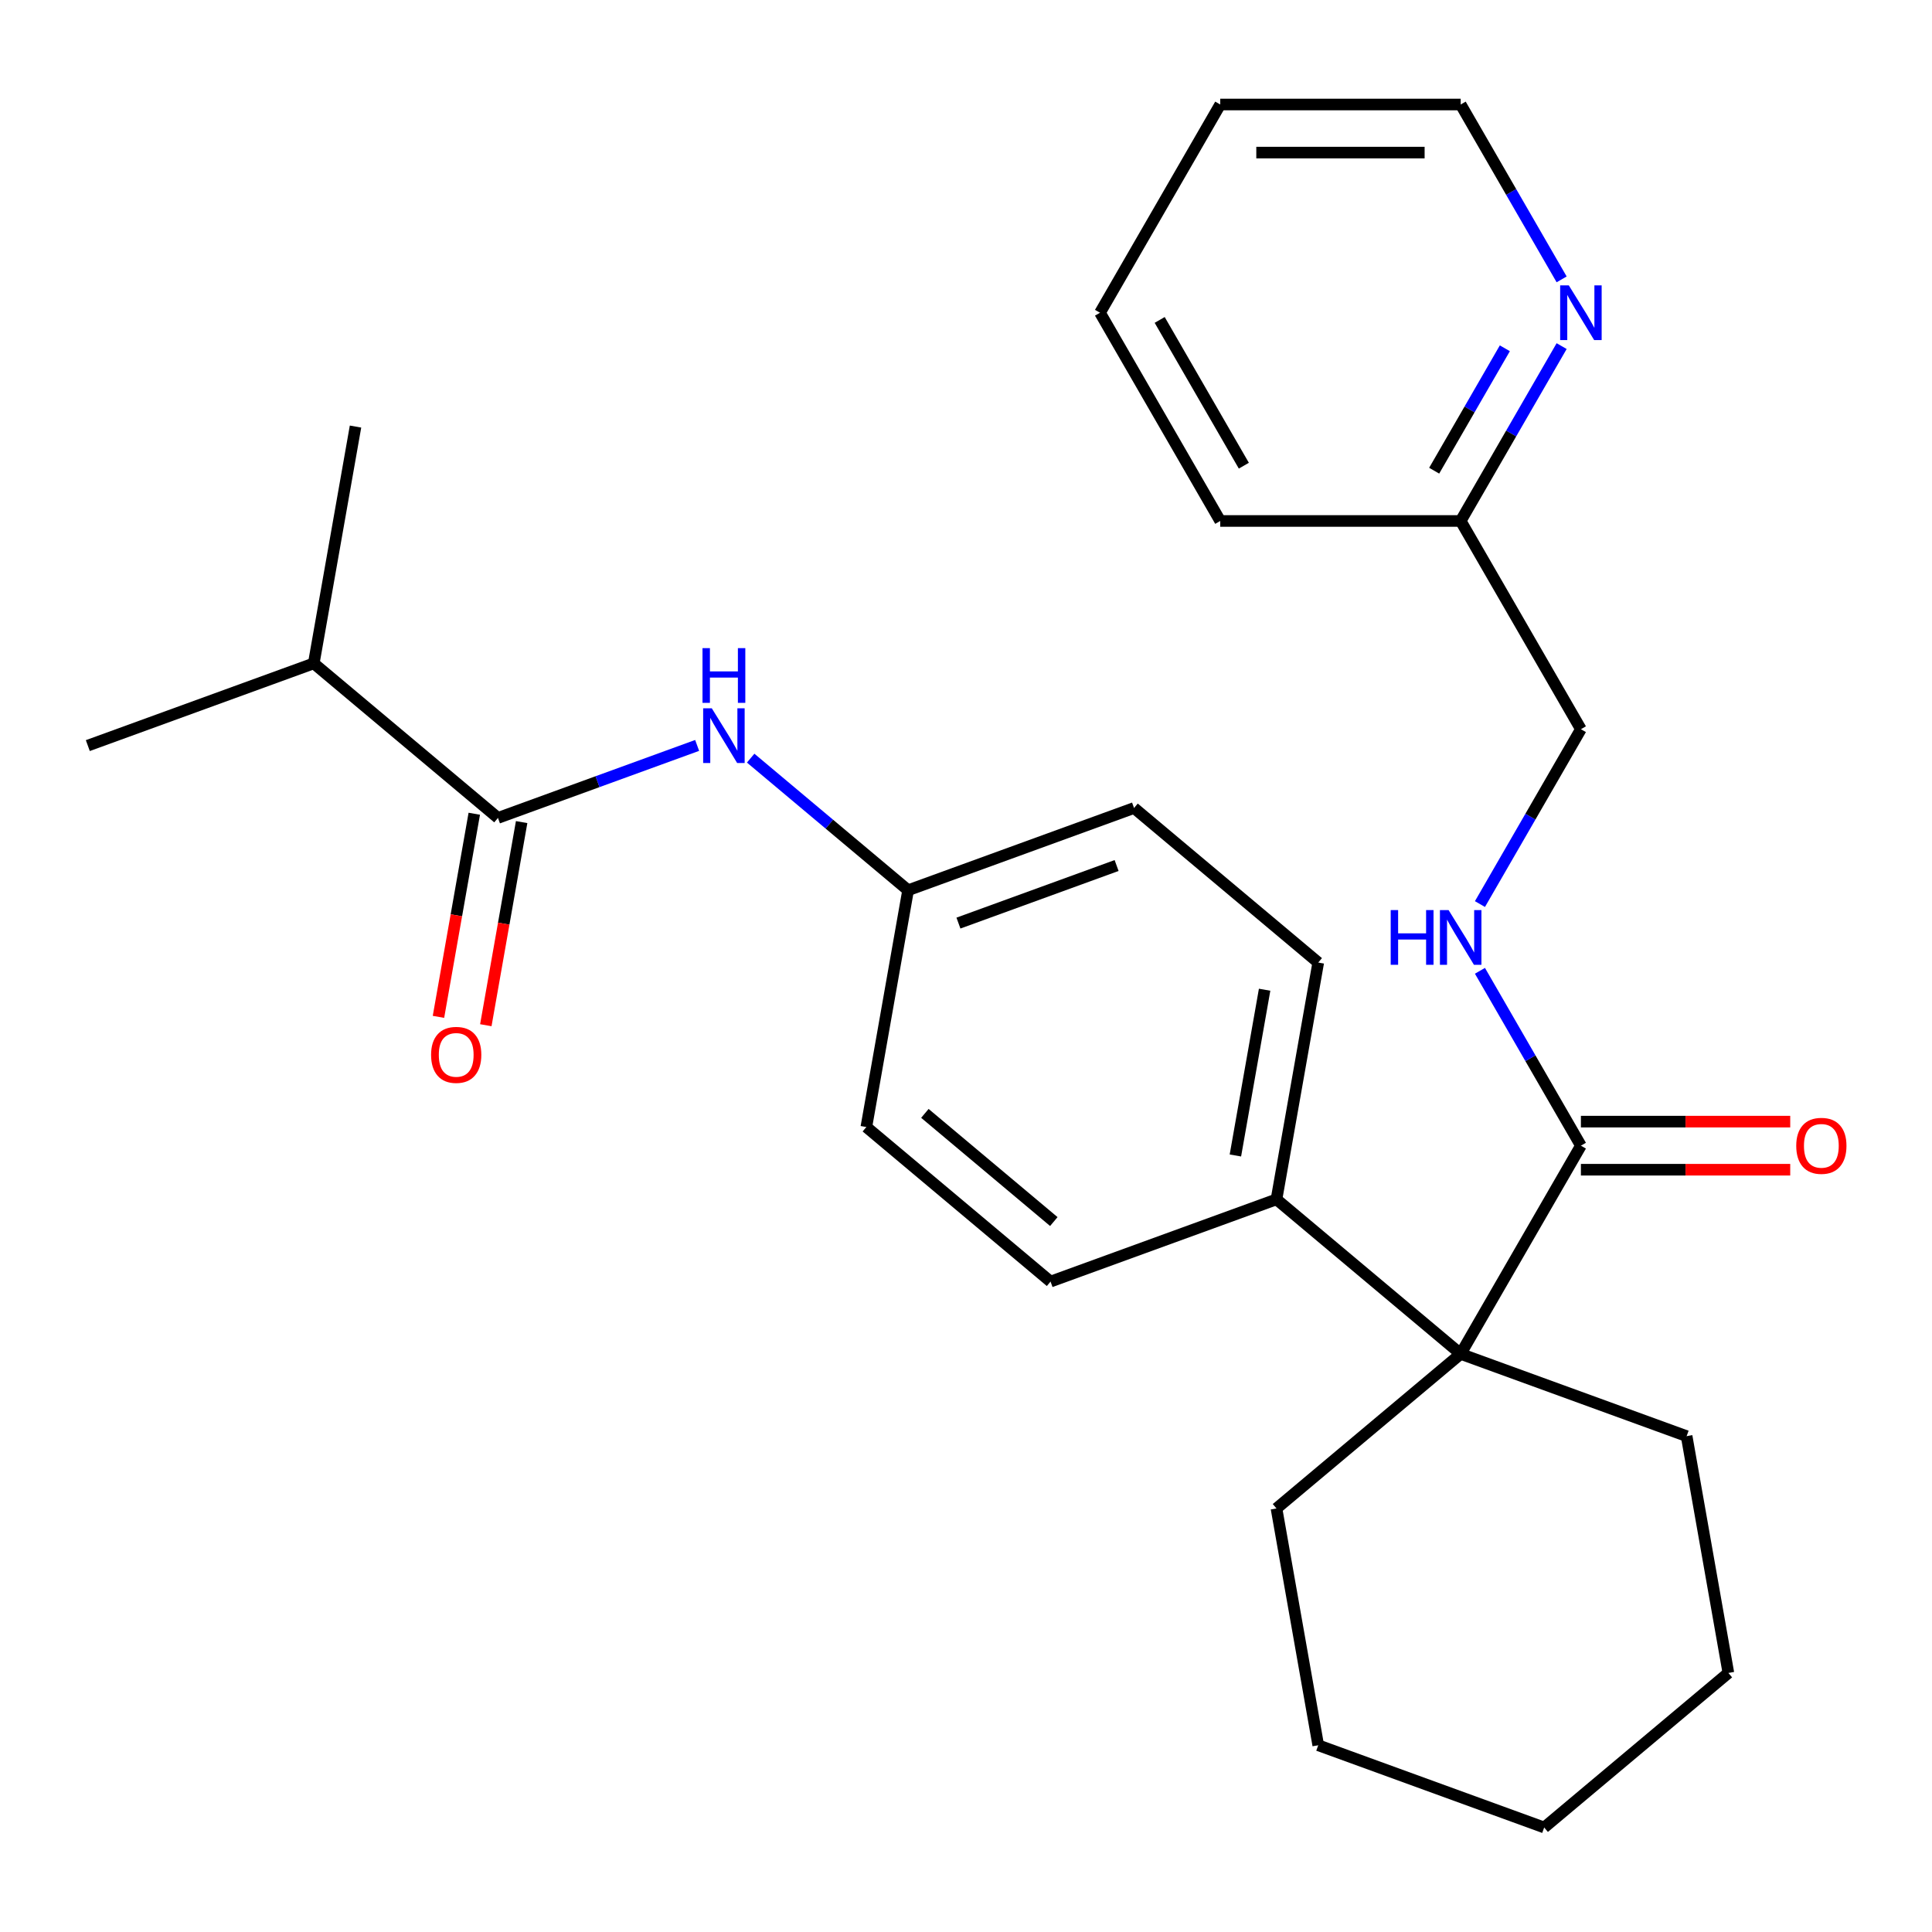 <?xml version='1.0' encoding='iso-8859-1'?>
<svg version='1.1' baseProfile='full'
              xmlns='http://www.w3.org/2000/svg'
                      xmlns:rdkit='http://www.rdkit.org/xml'
                      xmlns:xlink='http://www.w3.org/1999/xlink'
                  xml:space='preserve'
width='1000px' height='1000px' viewBox='0 0 1000 1000'>
<!-- END OF HEADER -->
<rect style='opacity:1.0;fill:#FFFFFF;stroke:none' width='1000' height='1000' x='0' y='0'> </rect>
<path class='bond-2' d='M 257.743,423.353 L 309.292,404.59' style='fill:none;fill-rule:evenodd;stroke:#000000;stroke-width:6px;stroke-linecap:butt;stroke-linejoin:miter;stroke-opacity:1' />
<path class='bond-2' d='M 309.292,404.59 L 360.841,385.828' style='fill:none;fill-rule:evenodd;stroke:#0000FF;stroke-width:6px;stroke-linecap:butt;stroke-linejoin:miter;stroke-opacity:1' />
<path class='bond-5' d='M 245.486,421.192 L 236.217,473.758' style='fill:none;fill-rule:evenodd;stroke:#000000;stroke-width:6px;stroke-linecap:butt;stroke-linejoin:miter;stroke-opacity:1' />
<path class='bond-5' d='M 236.217,473.758 L 226.948,526.325' style='fill:none;fill-rule:evenodd;stroke:#FF0000;stroke-width:6px;stroke-linecap:butt;stroke-linejoin:miter;stroke-opacity:1' />
<path class='bond-5' d='M 269.999,425.514 L 260.73,478.08' style='fill:none;fill-rule:evenodd;stroke:#000000;stroke-width:6px;stroke-linecap:butt;stroke-linejoin:miter;stroke-opacity:1' />
<path class='bond-5' d='M 260.73,478.08 L 251.461,530.647' style='fill:none;fill-rule:evenodd;stroke:#FF0000;stroke-width:6px;stroke-linecap:butt;stroke-linejoin:miter;stroke-opacity:1' />
<path class='bond-11' d='M 257.743,423.353 L 162.404,343.354' style='fill:none;fill-rule:evenodd;stroke:#000000;stroke-width:6px;stroke-linecap:butt;stroke-linejoin:miter;stroke-opacity:1' />
<path class='bond-0' d='M 756.046,700.78 L 660.708,620.782' style='fill:none;fill-rule:evenodd;stroke:#000000;stroke-width:6px;stroke-linecap:butt;stroke-linejoin:miter;stroke-opacity:1' />
<path class='bond-1' d='M 756.046,700.78 L 818.274,592.998' style='fill:none;fill-rule:evenodd;stroke:#000000;stroke-width:6px;stroke-linecap:butt;stroke-linejoin:miter;stroke-opacity:1' />
<path class='bond-16' d='M 756.046,700.78 L 872.996,743.346' style='fill:none;fill-rule:evenodd;stroke:#000000;stroke-width:6px;stroke-linecap:butt;stroke-linejoin:miter;stroke-opacity:1' />
<path class='bond-17' d='M 756.046,700.78 L 660.708,780.778' style='fill:none;fill-rule:evenodd;stroke:#000000;stroke-width:6px;stroke-linecap:butt;stroke-linejoin:miter;stroke-opacity:1' />
<path class='bond-3' d='M 818.274,592.998 L 792.146,547.743' style='fill:none;fill-rule:evenodd;stroke:#000000;stroke-width:6px;stroke-linecap:butt;stroke-linejoin:miter;stroke-opacity:1' />
<path class='bond-3' d='M 792.146,547.743 L 766.018,502.488' style='fill:none;fill-rule:evenodd;stroke:#0000FF;stroke-width:6px;stroke-linecap:butt;stroke-linejoin:miter;stroke-opacity:1' />
<path class='bond-7' d='M 818.274,605.444 L 872.446,605.444' style='fill:none;fill-rule:evenodd;stroke:#000000;stroke-width:6px;stroke-linecap:butt;stroke-linejoin:miter;stroke-opacity:1' />
<path class='bond-7' d='M 872.446,605.444 L 926.618,605.444' style='fill:none;fill-rule:evenodd;stroke:#FF0000;stroke-width:6px;stroke-linecap:butt;stroke-linejoin:miter;stroke-opacity:1' />
<path class='bond-7' d='M 818.274,580.553 L 872.446,580.553' style='fill:none;fill-rule:evenodd;stroke:#000000;stroke-width:6px;stroke-linecap:butt;stroke-linejoin:miter;stroke-opacity:1' />
<path class='bond-7' d='M 872.446,580.553 L 926.618,580.553' style='fill:none;fill-rule:evenodd;stroke:#FF0000;stroke-width:6px;stroke-linecap:butt;stroke-linejoin:miter;stroke-opacity:1' />
<path class='bond-10' d='M 388.544,392.409 L 429.287,426.597' style='fill:none;fill-rule:evenodd;stroke:#0000FF;stroke-width:6px;stroke-linecap:butt;stroke-linejoin:miter;stroke-opacity:1' />
<path class='bond-10' d='M 429.287,426.597 L 470.031,460.785' style='fill:none;fill-rule:evenodd;stroke:#000000;stroke-width:6px;stroke-linecap:butt;stroke-linejoin:miter;stroke-opacity:1' />
<path class='bond-12' d='M 766.018,467.946 L 792.146,422.69' style='fill:none;fill-rule:evenodd;stroke:#0000FF;stroke-width:6px;stroke-linecap:butt;stroke-linejoin:miter;stroke-opacity:1' />
<path class='bond-12' d='M 792.146,422.69 L 818.274,377.435' style='fill:none;fill-rule:evenodd;stroke:#000000;stroke-width:6px;stroke-linecap:butt;stroke-linejoin:miter;stroke-opacity:1' />
<path class='bond-4' d='M 660.708,620.782 L 682.319,498.217' style='fill:none;fill-rule:evenodd;stroke:#000000;stroke-width:6px;stroke-linecap:butt;stroke-linejoin:miter;stroke-opacity:1' />
<path class='bond-4' d='M 639.437,598.075 L 654.565,512.279' style='fill:none;fill-rule:evenodd;stroke:#000000;stroke-width:6px;stroke-linecap:butt;stroke-linejoin:miter;stroke-opacity:1' />
<path class='bond-27' d='M 660.708,620.782 L 543.758,663.348' style='fill:none;fill-rule:evenodd;stroke:#000000;stroke-width:6px;stroke-linecap:butt;stroke-linejoin:miter;stroke-opacity:1' />
<path class='bond-6' d='M 808.302,179.144 L 782.174,224.399' style='fill:none;fill-rule:evenodd;stroke:#0000FF;stroke-width:6px;stroke-linecap:butt;stroke-linejoin:miter;stroke-opacity:1' />
<path class='bond-6' d='M 782.174,224.399 L 756.046,269.654' style='fill:none;fill-rule:evenodd;stroke:#000000;stroke-width:6px;stroke-linecap:butt;stroke-linejoin:miter;stroke-opacity:1' />
<path class='bond-6' d='M 778.907,180.275 L 760.618,211.953' style='fill:none;fill-rule:evenodd;stroke:#0000FF;stroke-width:6px;stroke-linecap:butt;stroke-linejoin:miter;stroke-opacity:1' />
<path class='bond-6' d='M 760.618,211.953 L 742.328,243.632' style='fill:none;fill-rule:evenodd;stroke:#000000;stroke-width:6px;stroke-linecap:butt;stroke-linejoin:miter;stroke-opacity:1' />
<path class='bond-18' d='M 808.302,144.601 L 782.174,99.346' style='fill:none;fill-rule:evenodd;stroke:#0000FF;stroke-width:6px;stroke-linecap:butt;stroke-linejoin:miter;stroke-opacity:1' />
<path class='bond-18' d='M 782.174,99.346 L 756.046,54.091' style='fill:none;fill-rule:evenodd;stroke:#000000;stroke-width:6px;stroke-linecap:butt;stroke-linejoin:miter;stroke-opacity:1' />
<path class='bond-8' d='M 682.319,498.217 L 586.981,418.219' style='fill:none;fill-rule:evenodd;stroke:#000000;stroke-width:6px;stroke-linecap:butt;stroke-linejoin:miter;stroke-opacity:1' />
<path class='bond-9' d='M 543.758,663.348 L 448.42,583.349' style='fill:none;fill-rule:evenodd;stroke:#000000;stroke-width:6px;stroke-linecap:butt;stroke-linejoin:miter;stroke-opacity:1' />
<path class='bond-9' d='M 545.457,632.28 L 478.72,576.282' style='fill:none;fill-rule:evenodd;stroke:#000000;stroke-width:6px;stroke-linecap:butt;stroke-linejoin:miter;stroke-opacity:1' />
<path class='bond-14' d='M 470.031,460.785 L 448.42,583.349' style='fill:none;fill-rule:evenodd;stroke:#000000;stroke-width:6px;stroke-linecap:butt;stroke-linejoin:miter;stroke-opacity:1' />
<path class='bond-15' d='M 470.031,460.785 L 586.981,418.219' style='fill:none;fill-rule:evenodd;stroke:#000000;stroke-width:6px;stroke-linecap:butt;stroke-linejoin:miter;stroke-opacity:1' />
<path class='bond-15' d='M 496.087,477.79 L 577.952,447.993' style='fill:none;fill-rule:evenodd;stroke:#000000;stroke-width:6px;stroke-linecap:butt;stroke-linejoin:miter;stroke-opacity:1' />
<path class='bond-19' d='M 162.404,343.354 L 45.455,385.921' style='fill:none;fill-rule:evenodd;stroke:#000000;stroke-width:6px;stroke-linecap:butt;stroke-linejoin:miter;stroke-opacity:1' />
<path class='bond-20' d='M 162.404,343.354 L 184.016,220.79' style='fill:none;fill-rule:evenodd;stroke:#000000;stroke-width:6px;stroke-linecap:butt;stroke-linejoin:miter;stroke-opacity:1' />
<path class='bond-13' d='M 818.274,377.435 L 756.046,269.654' style='fill:none;fill-rule:evenodd;stroke:#000000;stroke-width:6px;stroke-linecap:butt;stroke-linejoin:miter;stroke-opacity:1' />
<path class='bond-21' d='M 756.046,269.654 L 631.591,269.654' style='fill:none;fill-rule:evenodd;stroke:#000000;stroke-width:6px;stroke-linecap:butt;stroke-linejoin:miter;stroke-opacity:1' />
<path class='bond-23' d='M 872.996,743.346 L 894.607,865.911' style='fill:none;fill-rule:evenodd;stroke:#000000;stroke-width:6px;stroke-linecap:butt;stroke-linejoin:miter;stroke-opacity:1' />
<path class='bond-22' d='M 660.708,780.778 L 682.319,903.343' style='fill:none;fill-rule:evenodd;stroke:#000000;stroke-width:6px;stroke-linecap:butt;stroke-linejoin:miter;stroke-opacity:1' />
<path class='bond-29' d='M 756.046,54.091 L 631.591,54.091' style='fill:none;fill-rule:evenodd;stroke:#000000;stroke-width:6px;stroke-linecap:butt;stroke-linejoin:miter;stroke-opacity:1' />
<path class='bond-29' d='M 737.378,78.982 L 650.259,78.982' style='fill:none;fill-rule:evenodd;stroke:#000000;stroke-width:6px;stroke-linecap:butt;stroke-linejoin:miter;stroke-opacity:1' />
<path class='bond-25' d='M 631.591,269.654 L 569.363,161.872' style='fill:none;fill-rule:evenodd;stroke:#000000;stroke-width:6px;stroke-linecap:butt;stroke-linejoin:miter;stroke-opacity:1' />
<path class='bond-25' d='M 643.813,241.041 L 600.253,165.594' style='fill:none;fill-rule:evenodd;stroke:#000000;stroke-width:6px;stroke-linecap:butt;stroke-linejoin:miter;stroke-opacity:1' />
<path class='bond-26' d='M 682.319,903.343 L 799.269,945.909' style='fill:none;fill-rule:evenodd;stroke:#000000;stroke-width:6px;stroke-linecap:butt;stroke-linejoin:miter;stroke-opacity:1' />
<path class='bond-28' d='M 894.607,865.911 L 799.269,945.909' style='fill:none;fill-rule:evenodd;stroke:#000000;stroke-width:6px;stroke-linecap:butt;stroke-linejoin:miter;stroke-opacity:1' />
<path class='bond-24' d='M 631.591,54.091 L 569.363,161.872' style='fill:none;fill-rule:evenodd;stroke:#000000;stroke-width:6px;stroke-linecap:butt;stroke-linejoin:miter;stroke-opacity:1' />
<path  class='atom-3' d='M 368.433 366.626
L 377.713 381.626
Q 378.633 383.106, 380.113 385.786
Q 381.593 388.466, 381.673 388.626
L 381.673 366.626
L 385.433 366.626
L 385.433 394.946
L 381.553 394.946
L 371.593 378.546
Q 370.433 376.626, 369.193 374.426
Q 367.993 372.226, 367.633 371.546
L 367.633 394.946
L 363.953 394.946
L 363.953 366.626
L 368.433 366.626
' fill='#0000FF'/>
<path  class='atom-3' d='M 363.613 335.474
L 367.453 335.474
L 367.453 347.514
L 381.933 347.514
L 381.933 335.474
L 385.773 335.474
L 385.773 363.794
L 381.933 363.794
L 381.933 350.714
L 367.453 350.714
L 367.453 363.794
L 363.613 363.794
L 363.613 335.474
' fill='#0000FF'/>
<path  class='atom-4' d='M 719.826 471.057
L 723.666 471.057
L 723.666 483.097
L 738.146 483.097
L 738.146 471.057
L 741.986 471.057
L 741.986 499.377
L 738.146 499.377
L 738.146 486.297
L 723.666 486.297
L 723.666 499.377
L 719.826 499.377
L 719.826 471.057
' fill='#0000FF'/>
<path  class='atom-4' d='M 749.786 471.057
L 759.066 486.057
Q 759.986 487.537, 761.466 490.217
Q 762.946 492.897, 763.026 493.057
L 763.026 471.057
L 766.786 471.057
L 766.786 499.377
L 762.906 499.377
L 752.946 482.977
Q 751.786 481.057, 750.546 478.857
Q 749.346 476.657, 748.986 475.977
L 748.986 499.377
L 745.306 499.377
L 745.306 471.057
L 749.786 471.057
' fill='#0000FF'/>
<path  class='atom-6' d='M 223.131 545.997
Q 223.131 539.197, 226.491 535.397
Q 229.851 531.597, 236.131 531.597
Q 242.411 531.597, 245.771 535.397
Q 249.131 539.197, 249.131 545.997
Q 249.131 552.877, 245.731 556.797
Q 242.331 560.677, 236.131 560.677
Q 229.891 560.677, 226.491 556.797
Q 223.131 552.917, 223.131 545.997
M 236.131 557.477
Q 240.451 557.477, 242.771 554.597
Q 245.131 551.677, 245.131 545.997
Q 245.131 540.437, 242.771 537.637
Q 240.451 534.797, 236.131 534.797
Q 231.811 534.797, 229.451 537.597
Q 227.131 540.397, 227.131 545.997
Q 227.131 551.717, 229.451 554.597
Q 231.811 557.477, 236.131 557.477
' fill='#FF0000'/>
<path  class='atom-7' d='M 812.014 147.712
L 821.294 162.712
Q 822.214 164.192, 823.694 166.872
Q 825.174 169.552, 825.254 169.712
L 825.254 147.712
L 829.014 147.712
L 829.014 176.032
L 825.134 176.032
L 815.174 159.632
Q 814.014 157.712, 812.774 155.512
Q 811.574 153.312, 811.214 152.632
L 811.214 176.032
L 807.534 176.032
L 807.534 147.712
L 812.014 147.712
' fill='#0000FF'/>
<path  class='atom-8' d='M 929.729 593.078
Q 929.729 586.278, 933.089 582.478
Q 936.449 578.678, 942.729 578.678
Q 949.009 578.678, 952.369 582.478
Q 955.729 586.278, 955.729 593.078
Q 955.729 599.958, 952.329 603.878
Q 948.929 607.758, 942.729 607.758
Q 936.489 607.758, 933.089 603.878
Q 929.729 599.998, 929.729 593.078
M 942.729 604.558
Q 947.049 604.558, 949.369 601.678
Q 951.729 598.758, 951.729 593.078
Q 951.729 587.518, 949.369 584.718
Q 947.049 581.878, 942.729 581.878
Q 938.409 581.878, 936.049 584.678
Q 933.729 587.478, 933.729 593.078
Q 933.729 598.798, 936.049 601.678
Q 938.409 604.558, 942.729 604.558
' fill='#FF0000'/>
</svg>
